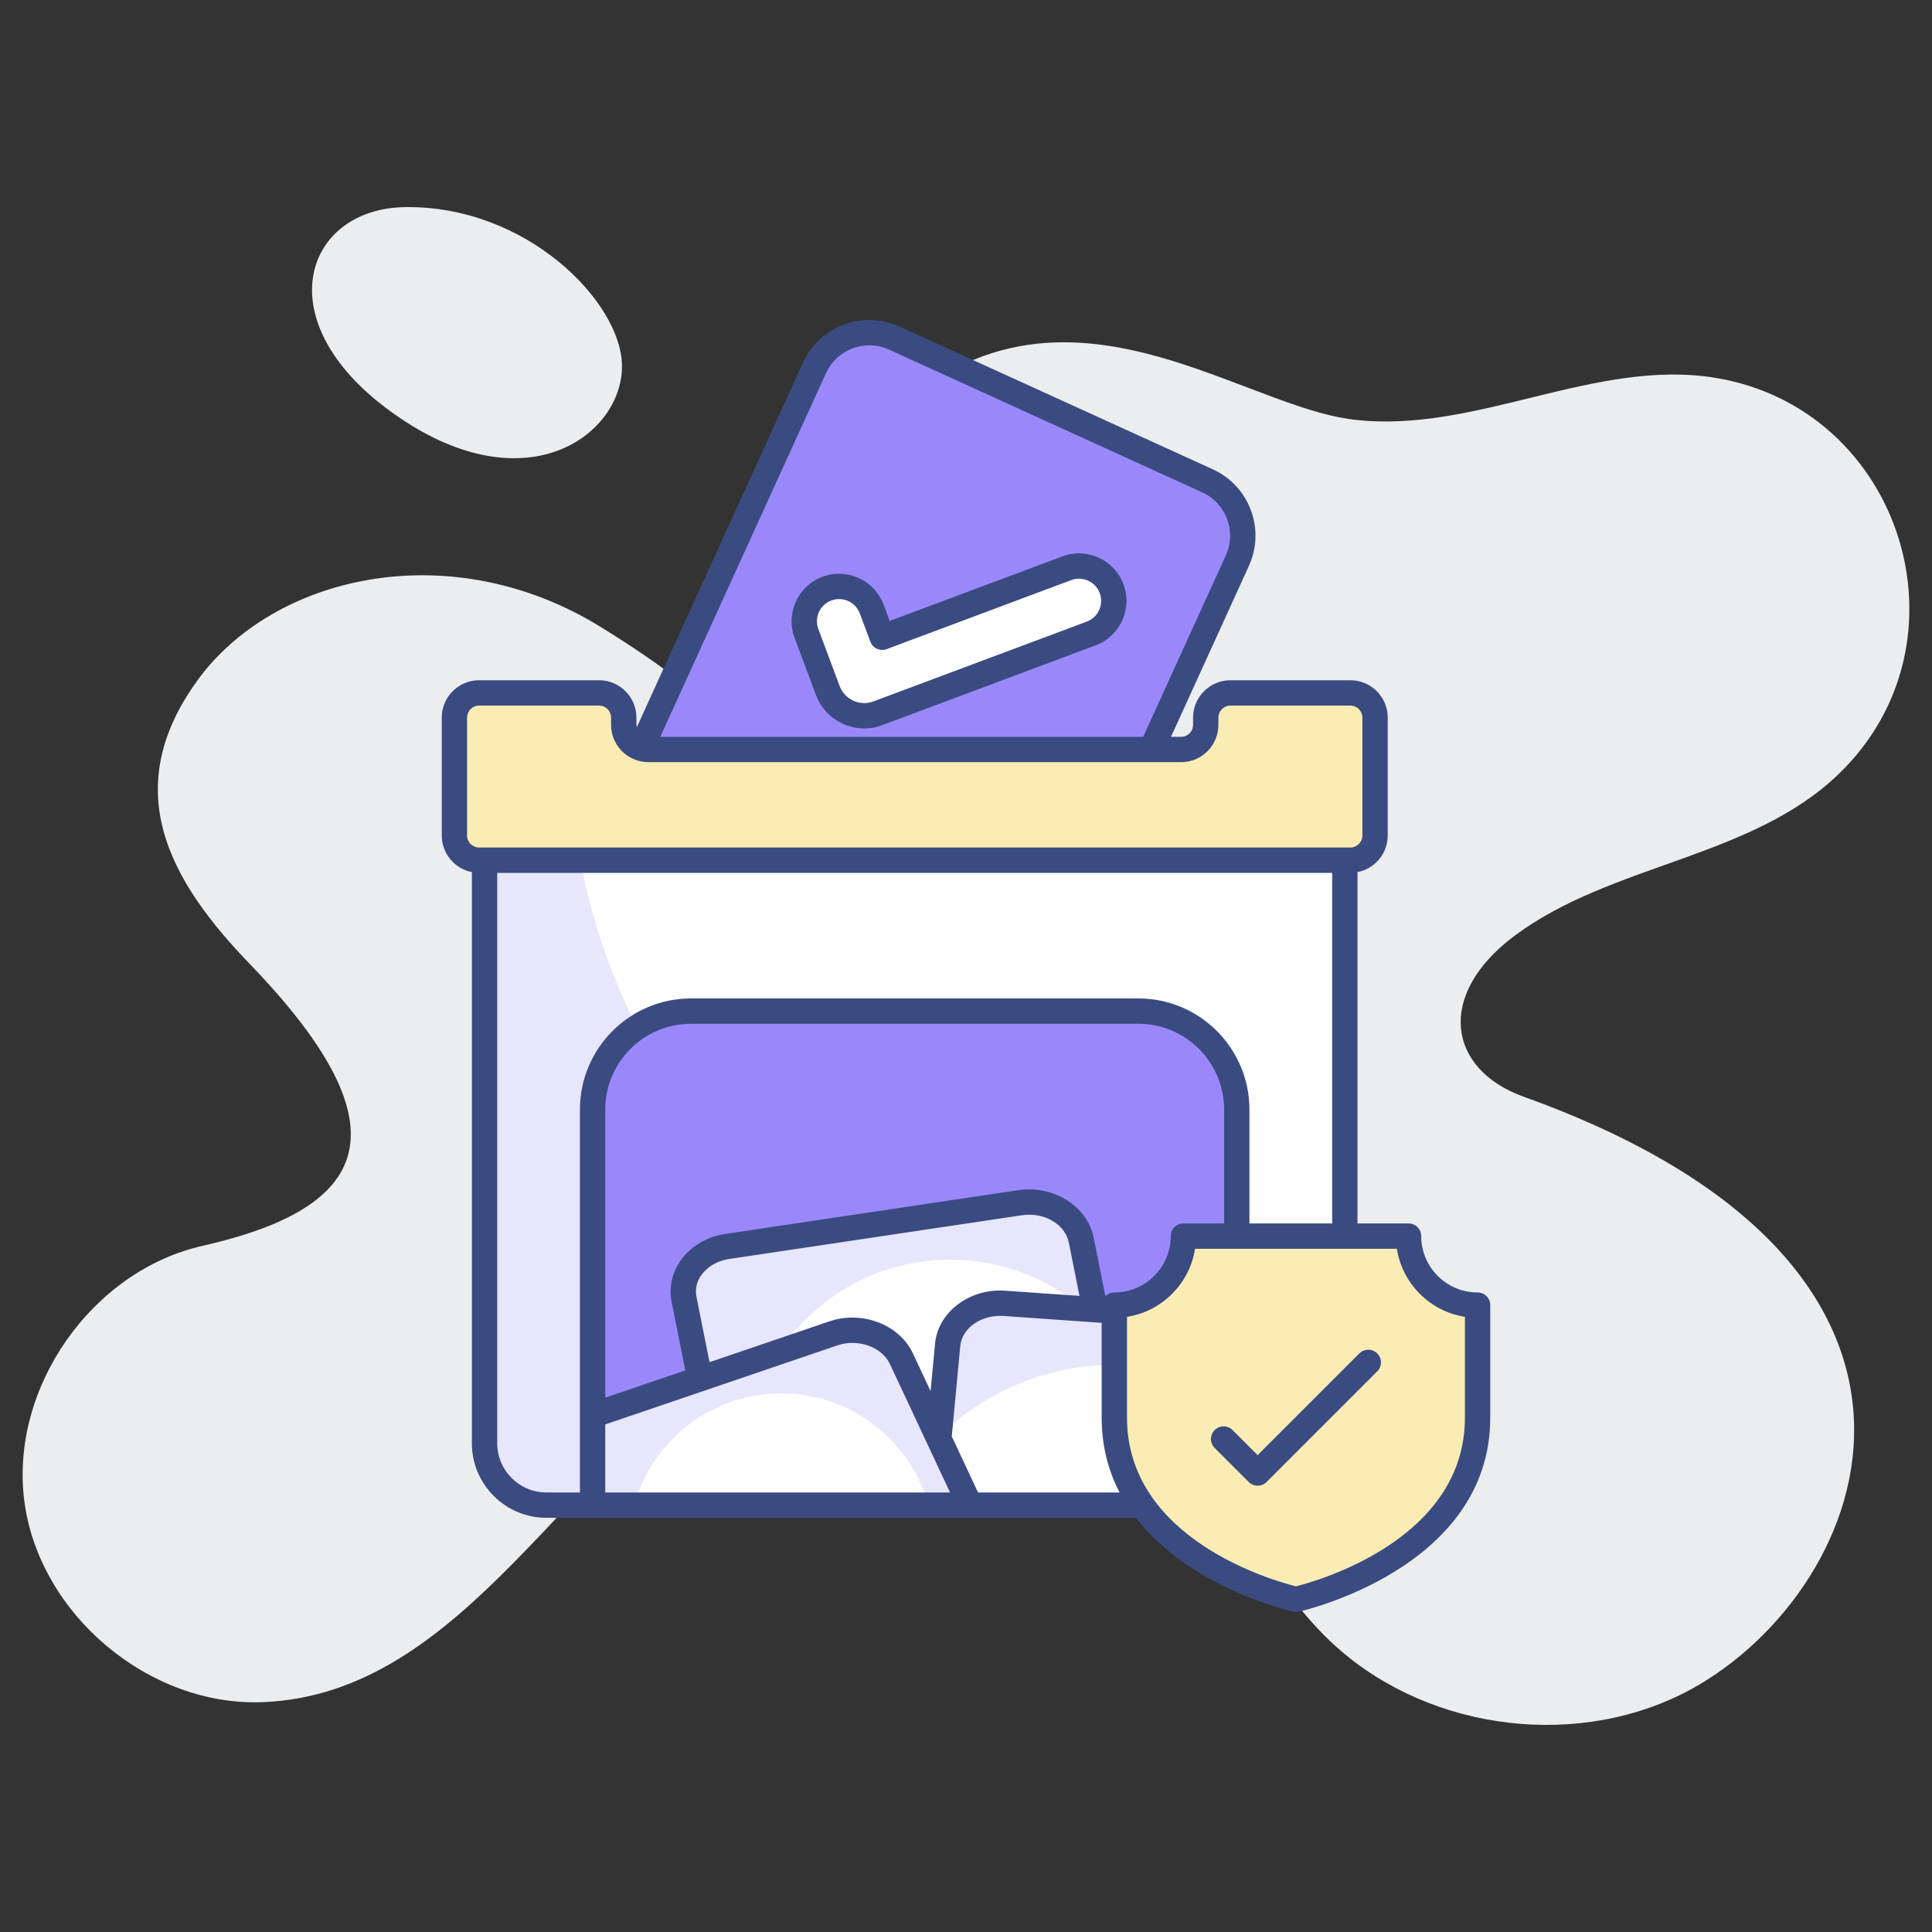 <svg enable-background="new 0 0 512 512" viewBox="0 0 512 512" xmlns="http://www.w3.org/2000/svg"><rect x="0" y="0" width="512" height="512" fill="#333333" stroke="none"/><g id="_x33_1_Ballot_Box"><g fill="#ecedef"><path d="m445.873 448.869c-30.2 15.054-69.543 9.051-93.741-14.315-16.346-15.793-25.49-37.589-40.821-54.305-28.722-31.308-79.425-39.62-116.644-19.21-44.071 24.248-70.986 87.952-125.049 90.046-30.2 1.201-59.292-23.366-63.171-53.288-3.879-30.015 17.917-61.139 47.471-67.696 43.496-9.904 54.76-30.413 12.653-74.253-21.538-22.198-35.98-47-13.207-76.932 20.8-26.882 66.504-36.85 105.562-12.93 64.668 39.772 9.823 35.921 61.786-37.865 48.981-70.225 103.826-20.774 138.163-16.901 32.139 3.787 63.817-16.347 95.772-11.083 49.486 8.18 68.867 69.975 32.693 104.916-23.181 22.442-60.215 23.735-85.983 42.945-20.931 15.643-17.735 35.407 2.494 42.668 128.604 46.171 90.741 133.694 42.022 158.203z"/><path d="m107.217 54.89c-26.179.43-36.876 29.645-4.233 53.755 35.676 26.351 62.16 6.736 61.848-11.89-.281-16.737-25.264-42.396-57.615-41.865z"/></g><g><g><g><path d="m280.98 251.568 46.931-102.985c3.658-8.027.116-17.5-7.911-21.159l-83.001-37.824c-8.027-3.658-17.5-.116-21.159 7.911l-46.93 102.985z" fill="#9a88fb"/></g><g><g><path d="m219.37 182.986-5.651-15.114c-1.785-4.775.638-10.093 5.413-11.879 4.775-1.785 10.093.638 11.879 5.413l2.793 7.47 48.904-18.285c4.775-1.785 10.093.638 11.879 5.413 1.785 4.775-.638 10.093-5.413 11.879l-56.548 21.144c-5.329 1.992-11.263-.712-13.256-6.041z" fill="#fff"/></g><path d="m219.37 182.986-5.651-15.114c-1.785-4.775.638-10.093 5.413-11.879 4.775-1.785 10.093.638 11.879 5.413l2.793 7.47 48.904-18.285c4.775-1.785 10.093.638 11.879 5.413 1.785 4.775-.638 10.093-5.413 11.879l-56.548 21.144c-5.329 1.992-11.263-.712-13.256-6.041z" fill="#fff"/></g><g><path d="m356.396 227.971v154.506c0 9.057-7.342 16.4-16.4 16.4h-195.189c-9.057 0-16.4-7.342-16.4-16.4v-154.506z" fill="#fff"/></g><g><path d="m356.388 358.144v24.336c0 9.057-7.34 16.397-16.397 16.397h-195.178c-9.057 0-16.397-7.34-16.397-16.397v-154.498h25.403c14.289 76.832 81.673 135.029 162.644 135.029 13.767 0 27.119-1.691 39.925-4.867z" fill="#e7e6fd"/></g><g><path d="m364.404 190.165v31.259c0 3.608-2.925 6.533-6.533 6.533h-230.913c-3.608 0-6.533-2.925-6.533-6.533v-31.259c0-3.608 2.925-6.533 6.533-6.533h31.805c3.608 0 6.533 2.925 6.533 6.533v1.926c0 3.608 2.925 6.533 6.533 6.533h141.171c3.608 0 6.533-2.925 6.533-6.533v-1.926c0-3.608 2.925-6.533 6.533-6.533h31.805c3.608 0 6.533 2.925 6.533 6.533z" fill="#fbecb3"/></g><g><path d="m327.758 294.039v104.863h-170.713v-104.863c0-14.419 11.66-26.079 26.053-26.079h118.606c14.393 0 26.054 11.66 26.054 26.079z" fill="#9a88fb"/></g><g><path d="m181.279 344.35 8.773 43.876 105.259-15.718-8.773-43.876c-1.321-6.607-8.589-11.037-16.234-9.896l-77.574 11.584c-7.645 1.142-12.771 7.423-11.451 14.03z" fill="#fff"/></g><g><path d="m290.877 350.362c-9.864-10.203-23.711-16.527-39.067-16.527-29.671 0-53.772 23.737-54.345 53.278l-7.418 1.119-8.771-43.882c-1.327-6.611 3.8-12.883 11.452-14.029l77.587-11.582c7.626-1.145 14.914 3.279 16.215 9.89z" fill="#e7e6fd"/></g><g><path d="m327.758 349.711v49.192h-80.606l3.982-42.489c.625-6.635 7.34-11.561 15.018-11.021z" fill="#fff"/></g><g><path d="m327.758 349.711v20.457c-9.604-5.388-20.666-8.459-32.456-8.459-18.063 0-34.46 7.235-46.432 18.974l2.264-24.257c.625-6.637 7.34-11.582 15.018-11.035z" fill="#e7e6fd"/></g><g><path d="m257.068 398.903h-100.023v-23.82l63.689-21.683c7.131-2.497 15.252.495 18.141 6.658z" fill="#fff"/></g><g><path d="m257.068 398.903h-11.009c-4.737-17.1-20.405-29.645-39.015-29.645-18.609 0-34.252 12.545-38.989 29.645h-11.01v-23.815l63.689-21.681c7.131-2.499 15.252.495 18.141 6.663z" fill="#e7e6fd"/></g></g><g><path d="m391.575 345.874v29.836c0 37.841-48.132 48.132-48.132 48.132s-48.132-10.29-48.132-48.132v-29.836c10.104 0 18.296-8.191 18.296-18.296h59.672c0 10.105 8.192 18.296 18.296 18.296z" fill="#fbecb3"/></g><g fill="#3a4b81"><path d="m210.576 169.051 5.65 15.112c2.625 7.016 10.492 10.658 17.574 8.009l56.55-21.144c6.499-2.432 9.81-9.7 7.381-16.201-2.435-6.51-9.685-9.821-16.197-7.379l-45.762 17.109-1.618-4.327c-2.434-6.508-9.68-9.821-16.199-7.379-6.5 2.431-9.811 9.699-7.379 16.2zm9.733-9.914c3.073-1.147 6.433.436 7.558 3.445l2.793 7.471c.311.833.941 1.508 1.752 1.878.813.37 1.737.397 2.567.089l48.907-18.286c3.003-1.129 6.41.378 7.558 3.442 1.133 3.036-.413 6.428-3.445 7.563l-56.547 21.144c-3.593 1.341-7.596-.488-8.938-4.075l-5.65-15.112c-1.135-3.031.411-6.424 3.445-7.559z"/><path d="m125.05 231.12v151.359c0 10.893 8.863 19.754 19.756 19.754 38.296.008-50.33.026 156.234.026 14.506 18.786 41.331 24.786 41.702 24.865.472.1.931.1 1.403 0 .508-.108 50.787-11.32 50.787-51.415v-29.835c0-1.855-1.503-3.357-3.357-3.357-8.236 0-14.939-6.701-14.939-14.939 0-1.855-1.503-3.357-3.357-3.357h-13.527v-93.1c4.555-.882 8.009-4.89 8.009-9.7v-31.257c0-5.455-4.437-9.89-9.89-9.89h-31.805c-5.453 0-9.89 4.435-9.89 9.89v1.924c0 1.751-1.424 3.177-3.175 3.177h-2.674l20.638-45.291c4.431-9.716.15-21.176-9.574-25.606l-83-37.823c-9.732-4.424-21.173-.149-25.606 9.572l-44.01 96.575c-.23-1.147-.064-.879-.122-2.528 0-5.455-4.437-9.89-9.89-9.89h-31.805c-5.453 0-9.89 4.435-9.89 9.89v31.257c0 4.803 3.44 8.807 7.982 9.699zm199.351 93.103h-10.793c-1.854 0-3.357 1.501-3.357 3.357 0 8.238-6.702 14.939-14.939 14.939-.928 0-1.768.377-2.376.986l-3.105-15.531c-1.664-8.323-10.665-13.975-20.021-12.559l-77.574 11.585c-9.453 1.414-15.965 9.422-14.247 18.01l3.631 18.162-21.217 7.224v-76.356c0-12.529 10.182-22.724 22.696-22.724h118.606c12.514 0 22.696 10.195 22.696 22.724zm-65.212 71.296-6.956-14.855 2.243-23.936c.452-4.816 5.596-8.363 11.441-7.989l26.038 1.826v25.144c0 7.603 1.813 14.163 4.747 19.81zm-71.16-34.53-3.458-17.297c-1.008-5.051 3.38-9.263 8.654-10.051l77.575-11.585c5.911-.892 11.477 2.367 12.449 7.235l2.826 14.135-19.687-1.38c-9.446-.656-17.804 5.638-18.595 14.053l-1.178 12.567-4.7-10.036c-3.596-7.671-13.596-11.441-22.262-8.409zm-27.627 16.497 61.439-20.918c5.452-1.911 11.852.348 13.993 4.911l15.941 34.04h-91.373zm227.816-28.513v26.737c0 32.257-39.023 43.242-44.778 44.685-5.761-1.436-44.772-12.359-44.772-44.685v-26.737c9.258-1.449 16.589-8.779 18.035-18.036h53.48c1.446 9.257 8.778 16.587 18.035 18.036zm-57.104-24.75v-30.183c0-16.233-13.193-29.438-29.41-29.438h-118.605c-16.217 0-29.41 13.204-29.41 29.438v101.479h-8.882c-7.192 0-13.042-5.852-13.042-13.041v-151.15h221.275v92.893h-21.926zm-112.218-225.319c2.881-6.33 10.342-9.144 16.712-6.248l83 37.823c6.343 2.888 9.142 10.365 6.248 16.709l-21.907 48.078h-127.966zm-95.114 91.261c0-1.751 1.424-3.177 3.177-3.177h31.805c1.752 0 3.177 1.426 3.177 3.177v1.924c0 5.455 4.435 9.89 9.889 9.89h141.173c5.453 0 9.889-4.435 9.889-9.89v-1.924c0-1.751 1.424-3.177 3.177-3.177h31.805c1.752 0 3.177 1.426 3.177 3.177v31.257c0 1.751-1.424 3.177-3.177 3.177h-230.916c-1.752 0-3.177-1.426-3.177-3.177v-31.257z"/><path d="m330.916 392.746c.629.629 1.483.983 2.373.983s1.744-.354 2.373-.983l29.322-29.323c1.311-1.311 1.311-3.436 0-4.747s-3.436-1.311-4.747 0l-26.948 26.95-6.642-6.642c-1.311-1.311-3.436-1.311-4.747 0s-1.311 3.436 0 4.747z"/></g></g></g><g id="Layer_1"/></svg>